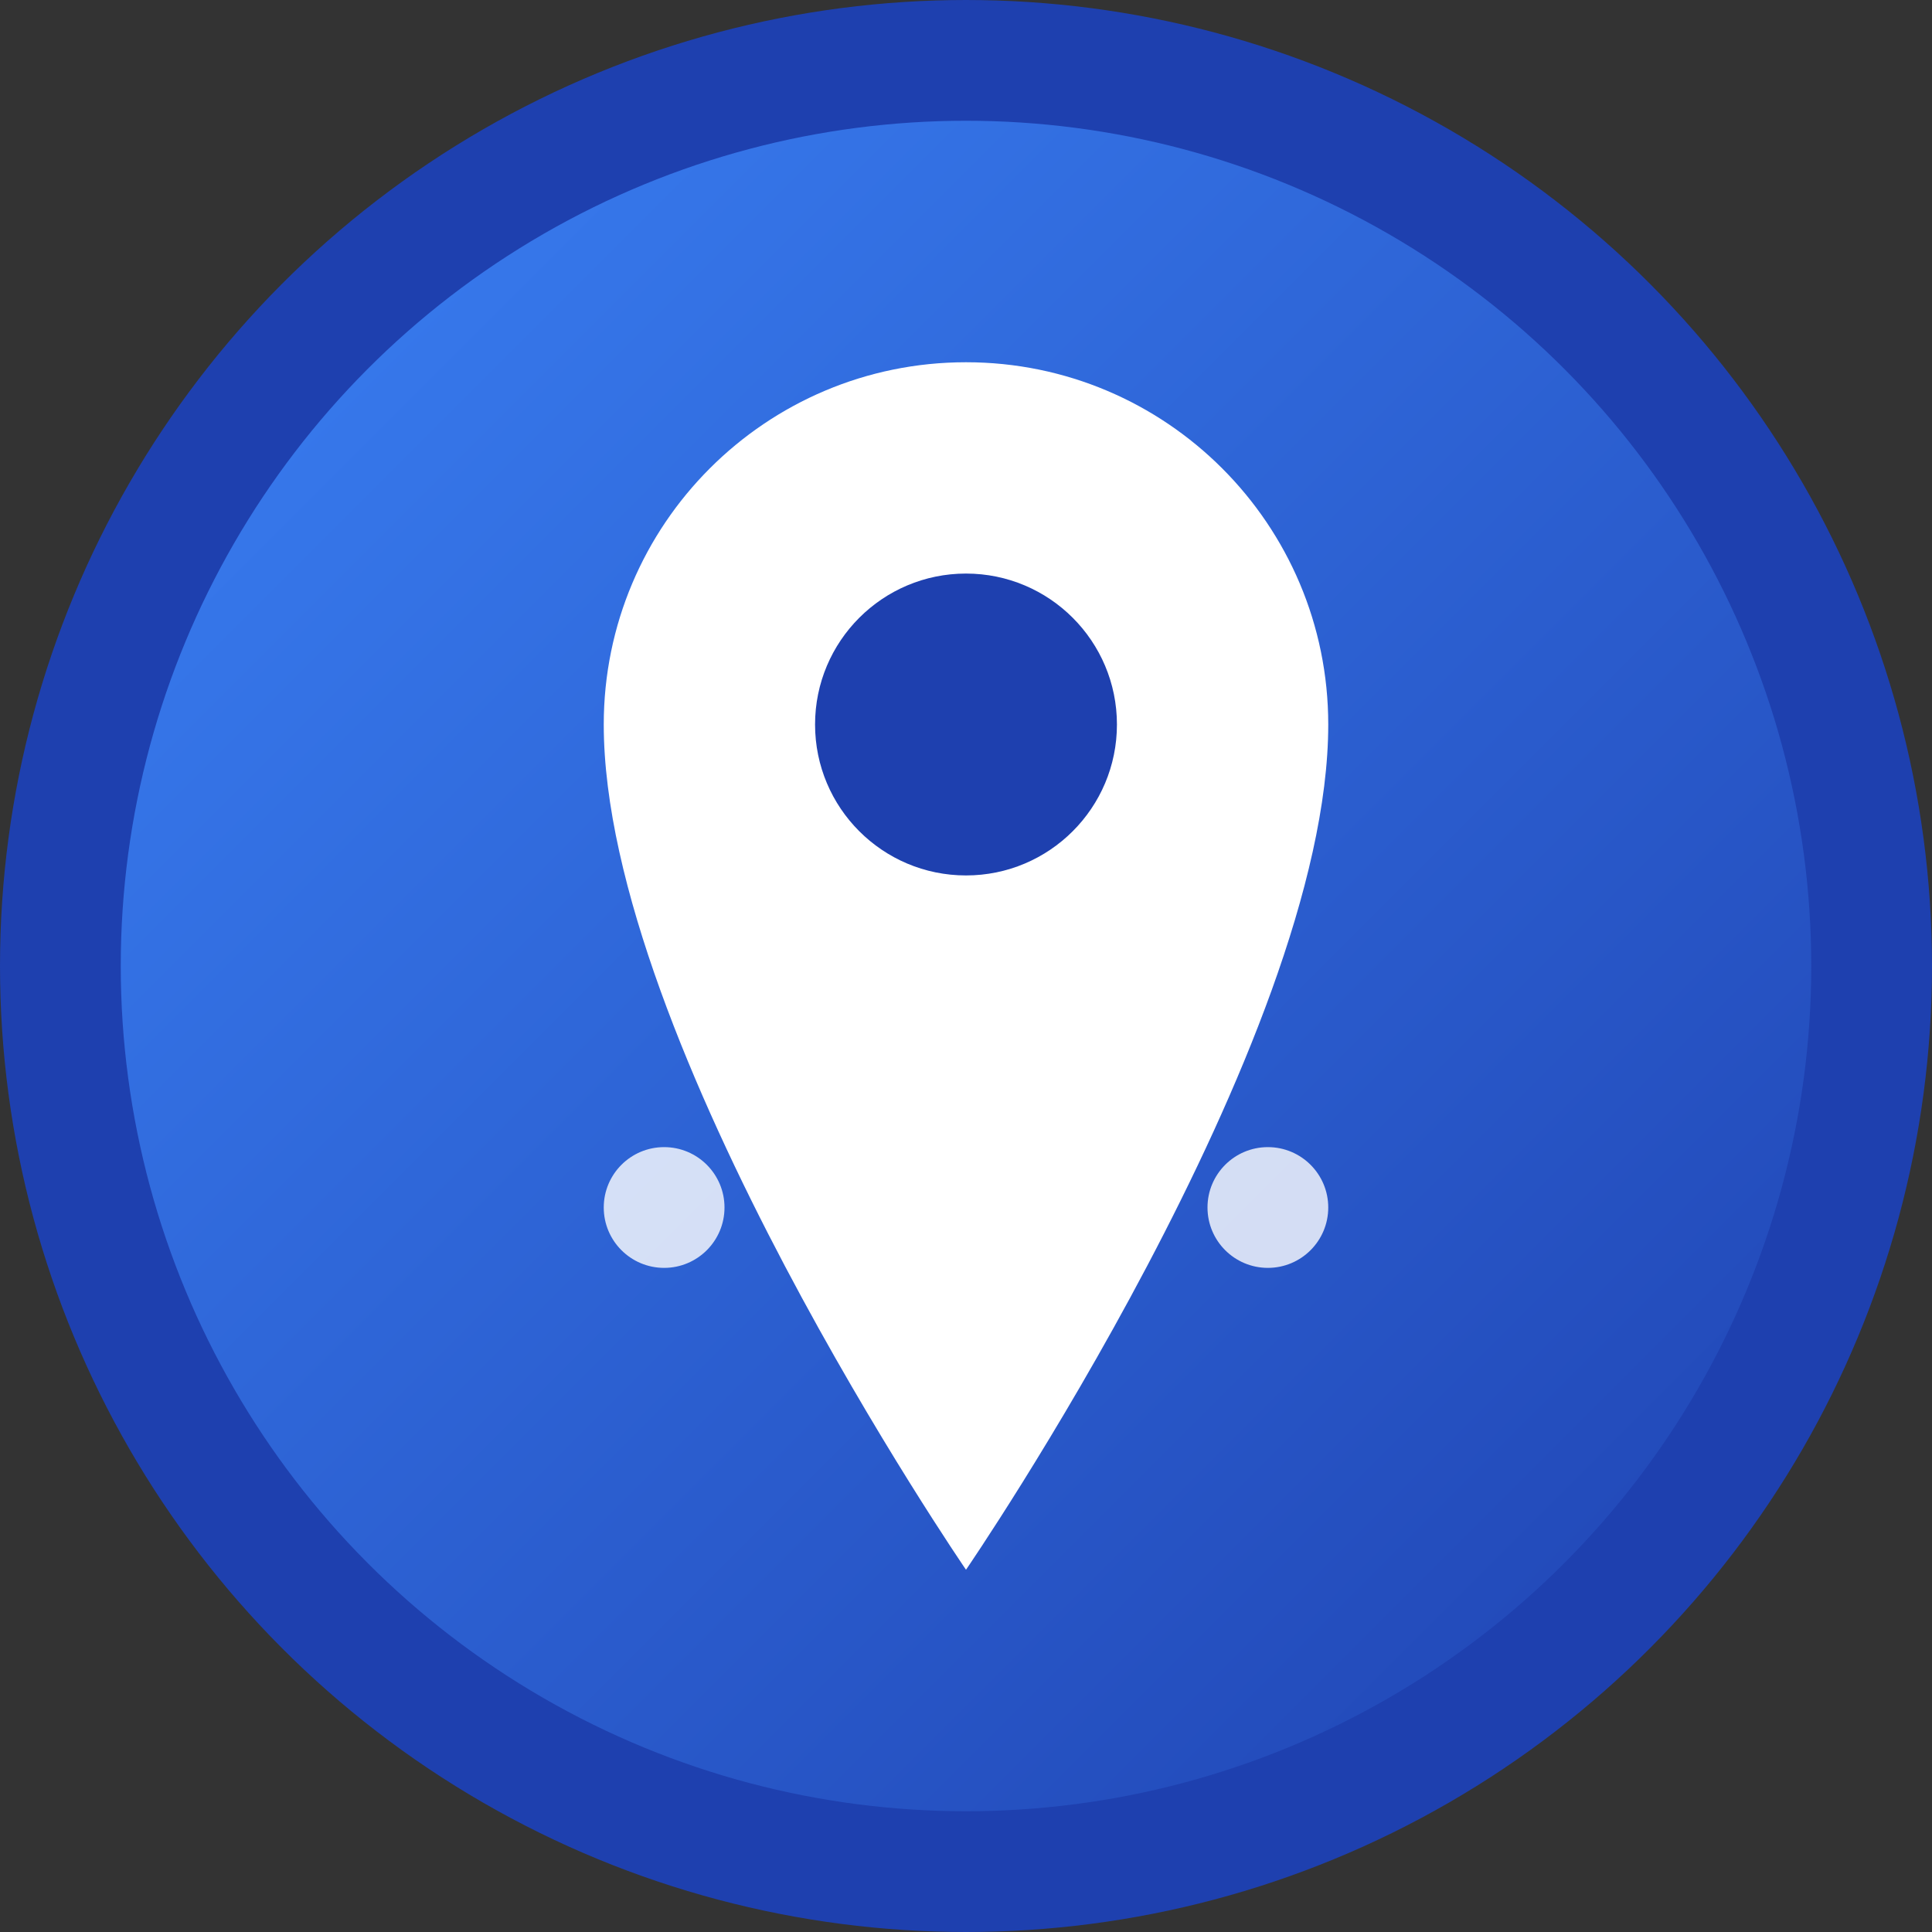 <svg xmlns="http://www.w3.org/2000/svg" viewBox="0 0 32 32" fill="none">
  <rect x="0" y="0" width="32" height="32" fill="#333333" stroke="none"/>
  <defs>
    <linearGradient id="gradient" x1="0%" y1="0%" x2="100%" y2="100%">
      <stop offset="0%" style="stop-color:#3B82F6;stop-opacity:1" />
      <stop offset="100%" style="stop-color:#1E40AF;stop-opacity:1" />
    </linearGradient>
  </defs>
  
  <!-- Background circle -->
  <circle cx="16" cy="16" r="15" fill="url(#gradient)" stroke="#1E40AF" stroke-width="2"/>
  
  <!-- Location pin icon -->
  <path d="M16 6C12.686 6 10 8.686 10 12c0 5.25 6 14 6 14s6-8.75 6-14c0-3.314-2.686-6-6-6z" fill="white"/>
  <circle cx="16" cy="12" r="2.5" fill="#1E40AF"/>
  
  <!-- Small dots representing establishments -->
  <circle cx="11" cy="20" r="1" fill="white" opacity="0.8"/>
  <circle cx="21" cy="20" r="1" fill="white" opacity="0.8"/>
  <circle cx="16" cy="23" r="1" fill="white" opacity="0.8"/>
</svg> 